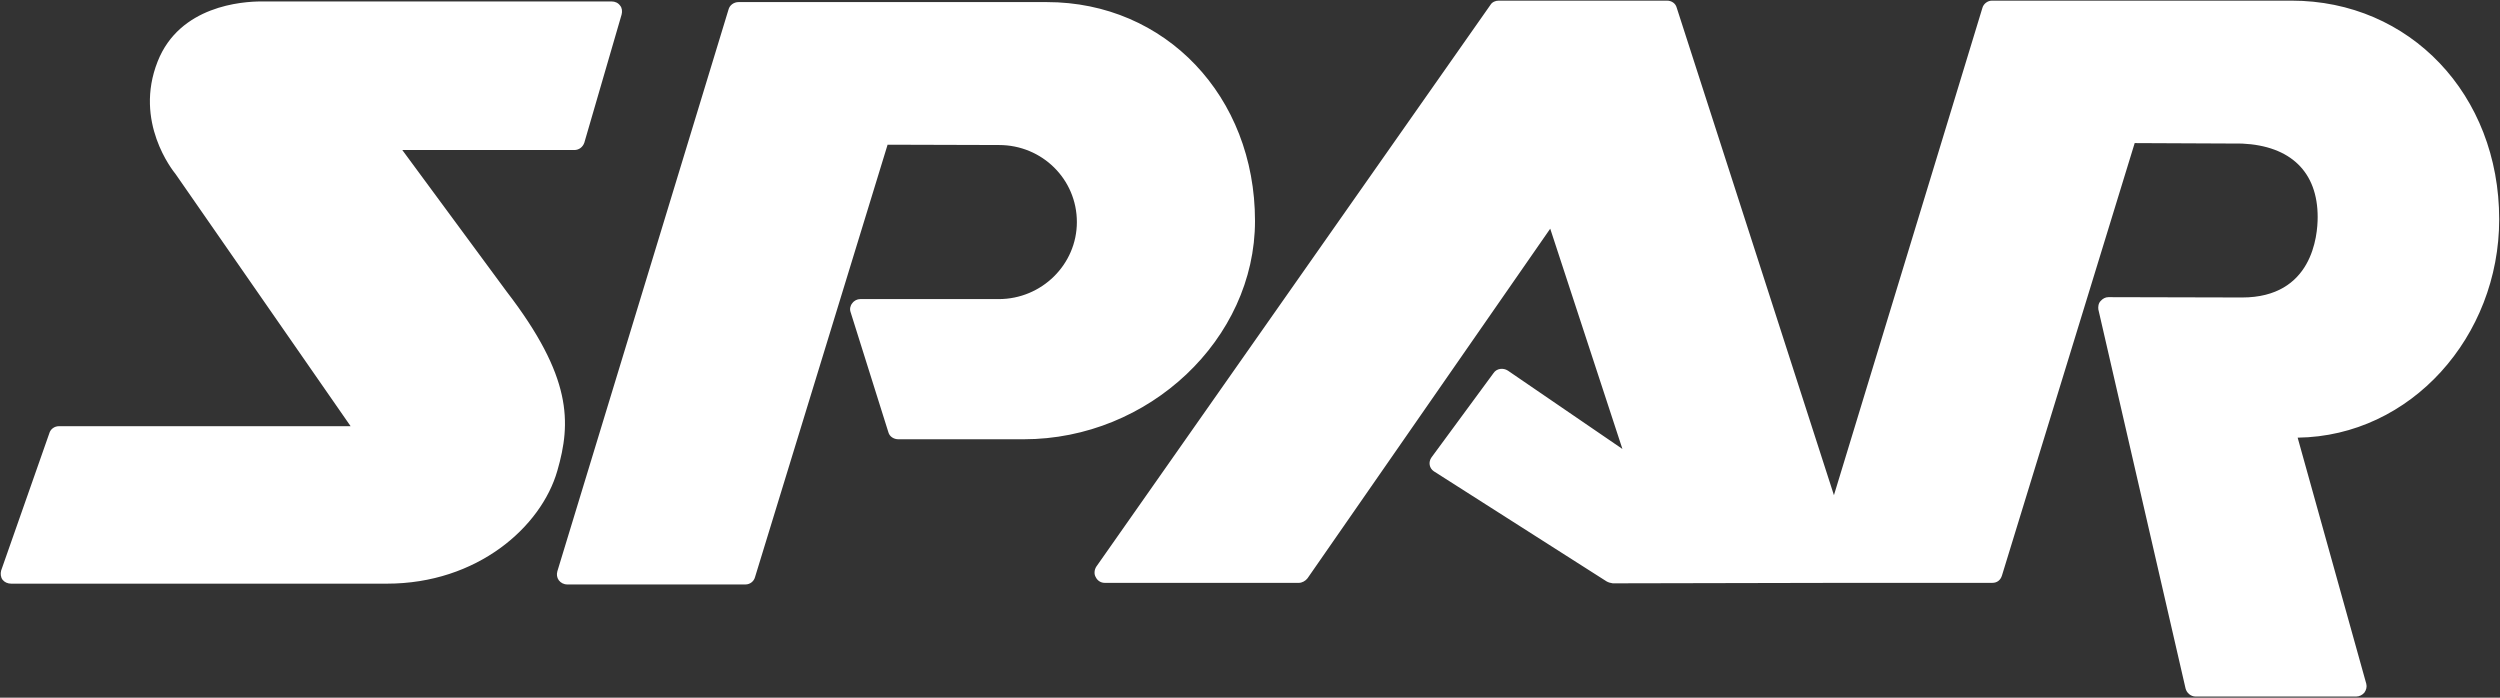 <svg version="1.2" xmlns="http://www.w3.org/2000/svg" viewBox="0 0 1548 432" width="1548" height="432">
	<rect x="0" y="0" width="1548" height="432" fill="#333333" stroke="none"/>
	<title>SGRP Investor Presentation - August 2022-1-pdf-svg</title>
	<defs>
		<clipPath clipPathUnits="userSpaceOnUse" id="cp1">
			<path d="m-234.9-247.62h4582.56v2575.39h-4582.56z"/>
		</clipPath>
	</defs>
	<style>
		.s0 { fill: #ffffff } 
	</style>
	<g id="Clip-Path: Page 1" clip-path="url(#cp1)">
		<g id="Page 1">
			<path id="Path 9" class="s0" d="m239.6 361.4q-1.7 0-3.4 0h-229.3c-2.2 0-4.1-0.9-5.3-2.4-1.2-1.6-1.4-3.8-0.9-5.7l29.8-84.9c0.7-2.6 3.1-4.5 6-4.5h180.6l-108.3-156c-1.9-2.4-26-32.4-11.2-69.8 13.6-34.6 52.5-37.2 64.2-37.2 1.4 0 2.1 0 2.4 0h214.5c2.2 0 4.1 0.9 5.3 2.6 1.2 1.4 1.4 3.6 0.9 5.5l-23.1 79.4c-1 2.8-3.4 4.5-6.2 4.5h-106.5l64.5 87.5c40.8 53 40.1 81.3 31.5 111.1-10 34.9-49.7 69.9-105.5 69.9zm378.8-176.2c26.7 0 48.4-21.5 48.4-47.7 0-26.5-21.5-47.7-48.2-47.7l-69-0.2-82.1 267.8c-0.7 2.6-3.1 4.5-5.9 4.5h-110.3c-2.2 0-4.1-1-5.3-2.6-1.2-1.7-1.4-3.6-0.9-5.5l106-347.9c0.7-2.7 3.3-4.6 6.2-4.6h190.9c73.3 0 128.9 58.2 128.9 135.5 0 73.2-65.7 135.2-143.2 135.2h-77.6c-2.9 0-5.5-1.7-6.2-4.3l-23.4-74.4c-0.7-1.9-0.2-4.1 1-5.5 1.2-1.7 3.1-2.6 5-2.6zm526 175.7l-145.8 0.3q-2.2-0.3-3.8-1.2l-107-68.2c-2.8-1.9-3.5-5.7-1.4-8.6l38.4-52.2c1.9-2.9 6-3.4 8.9-1.5l70.9 48.5-44.7-136.4-150.3 216.5c-1.2 1.6-3.4 2.8-5.3 2.8h-120.3c-2.4 0-4.5-1.4-5.5-3.5-1.2-1.9-0.9-4.6 0.3-6.5l244.1-347.9c1-1.7 3.1-2.6 5-2.6h104.3c2.9 0 5.3 1.7 6 4.3l112.2 347.9c0.7 1.9 0.2 4-1 5.7-1.2 1.7-3.1 2.6-5 2.6zm314.6 70.4h-99.5c-2.9 0-5.5-2.2-6.2-5l-54-234.7c-0.2-1.6 0-3.8 1.4-5.2 1.2-1.4 2.9-2.4 4.8-2.4l82.8 0.2c43.5 0 46.8-38.1 46.8-49.8 0-27.9-16.7-44.1-46.8-45.5l-66.5-0.3-82.2 267.8c-0.9 2.9-3.1 4.5-5.9 4.5h-106.2c-1.9 0-3.8-0.9-5-2.6-1.2-1.7-1.7-3.6-1-5.5l106-347.9c0.7-2.6 3.3-4.5 5.9-4.5h185.5c73.3 0 128.6 58.2 128.6 135.4 0 72.5-54.6 134.3-124.8 135.2l42.5 152.4c0.5 1.9 0 3.8-1.2 5.5-1.2 1.4-3.1 2.4-5 2.4z"/>
		</g>
	</g>
</svg>